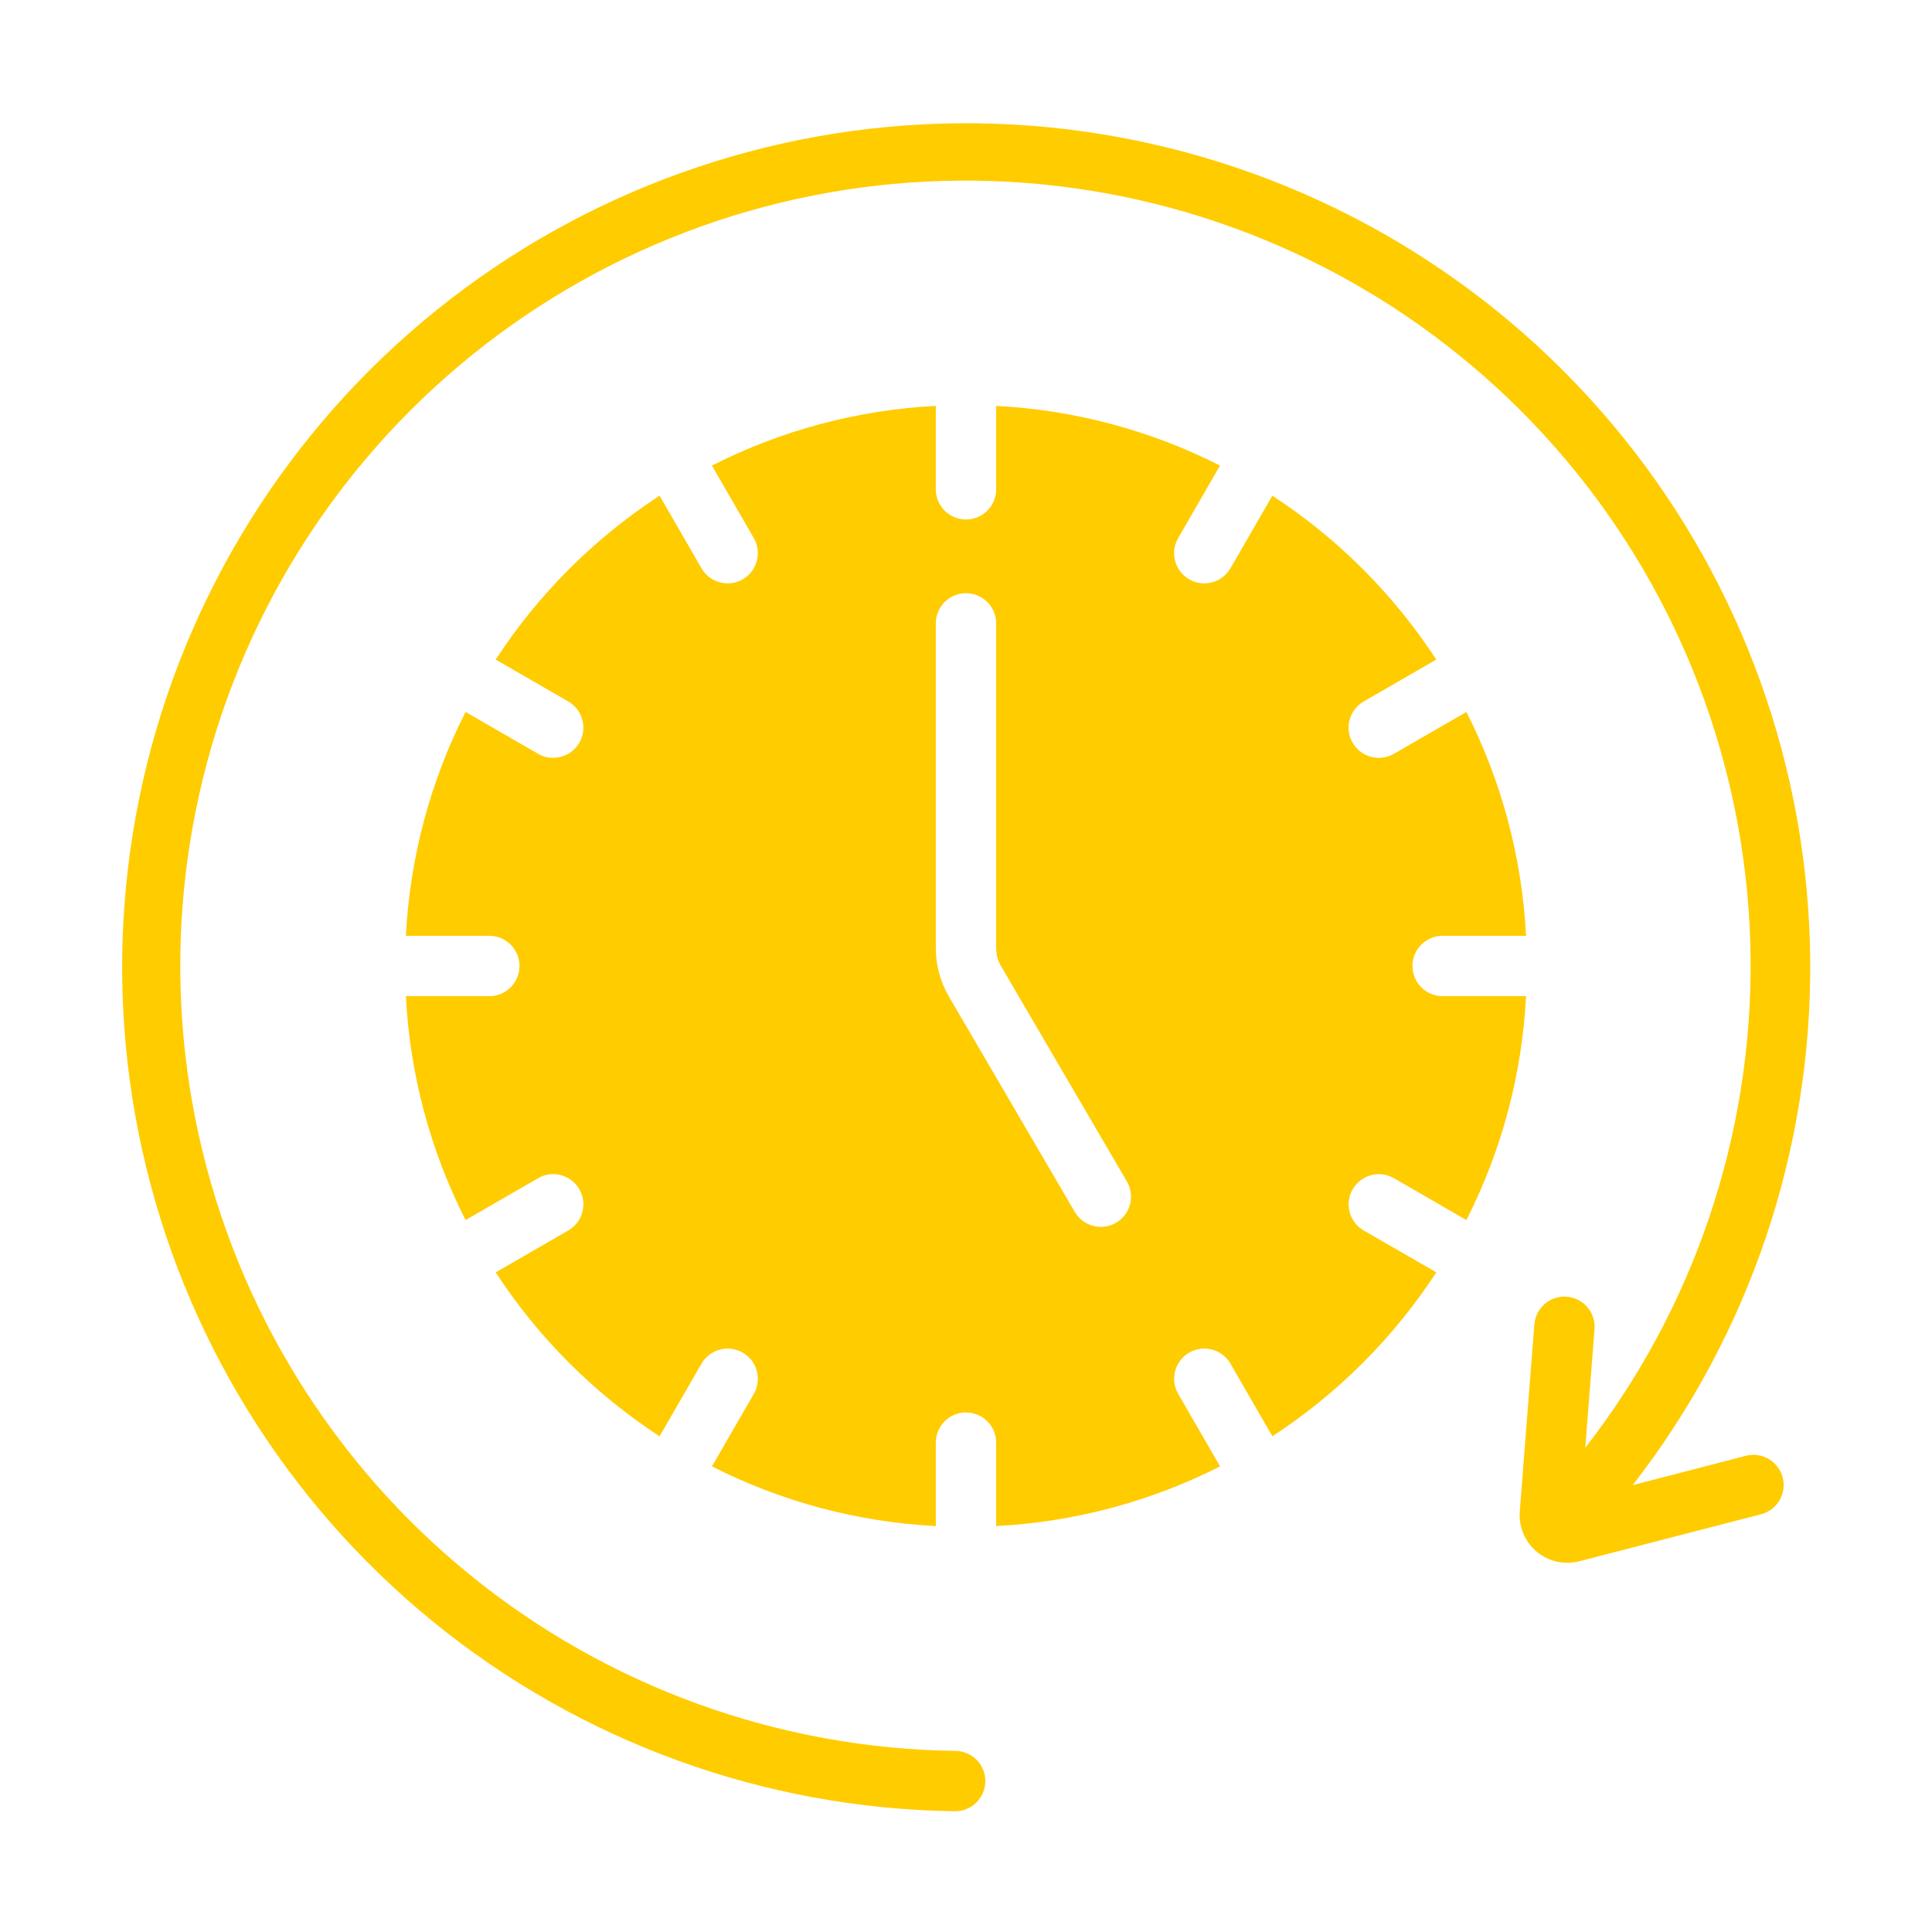 <svg width="46" height="46" viewBox="0 0 46 46" fill="none" xmlns="http://www.w3.org/2000/svg">
<path d="M41.584 34.658L38.874 35.36C41.654 31.783 43.142 27.372 43.1 22.842C43.057 18.312 41.486 13.93 38.64 10.406C35.794 6.881 31.841 4.422 27.422 3.426C23.003 2.43 18.377 2.957 14.295 4.92C10.213 6.883 6.913 10.168 4.932 14.242C2.951 18.315 2.404 22.939 3.381 27.362C4.357 31.785 6.799 35.749 10.31 38.61C13.822 41.472 18.198 43.063 22.727 43.125H22.737C22.831 43.126 22.925 43.108 23.012 43.072C23.1 43.036 23.179 42.984 23.247 42.918C23.314 42.851 23.367 42.772 23.404 42.685C23.44 42.599 23.46 42.505 23.46 42.411C23.461 42.316 23.443 42.223 23.407 42.135C23.372 42.048 23.319 41.968 23.253 41.901C23.186 41.834 23.107 41.781 23.02 41.744C22.933 41.707 22.84 41.688 22.746 41.688C18.531 41.633 14.459 40.156 11.189 37.496C7.919 34.836 5.645 31.149 4.734 27.034C3.823 22.919 4.33 18.616 6.172 14.825C8.014 11.034 11.083 7.976 14.881 6.149C18.679 4.321 22.983 3.831 27.095 4.757C31.207 5.683 34.885 7.972 37.533 11.251C40.181 14.531 41.642 18.609 41.681 22.824C41.719 27.038 40.333 31.143 37.745 34.47L37.965 31.646C37.98 31.456 37.919 31.268 37.795 31.123C37.671 30.978 37.494 30.889 37.304 30.874C37.114 30.859 36.926 30.92 36.781 31.044C36.636 31.168 36.547 31.345 36.532 31.535L36.185 35.989C36.172 36.169 36.201 36.35 36.272 36.516C36.342 36.683 36.451 36.83 36.589 36.946C36.728 37.061 36.892 37.142 37.068 37.182C37.244 37.221 37.428 37.218 37.602 37.173L41.944 36.05C42.124 36 42.278 35.88 42.372 35.717C42.465 35.554 42.492 35.361 42.445 35.179C42.398 34.997 42.281 34.841 42.12 34.743C41.959 34.646 41.767 34.615 41.584 34.658Z" fill="#FFCC00"/>
<path d="M32.207 28.316C32.302 28.151 32.459 28.03 32.643 27.981C32.827 27.931 33.023 27.957 33.188 28.052L34.914 29.049C35.756 27.391 36.24 25.575 36.335 23.718H34.349C34.158 23.718 33.975 23.643 33.841 23.508C33.706 23.373 33.63 23.19 33.63 23C33.63 22.809 33.706 22.626 33.841 22.491C33.975 22.357 34.158 22.281 34.349 22.281H36.335C36.239 20.424 35.755 18.608 34.914 16.951L33.187 17.948C33.105 17.995 33.015 18.026 32.922 18.038C32.828 18.05 32.733 18.044 32.642 18.019C32.55 17.995 32.465 17.953 32.39 17.895C32.315 17.838 32.252 17.766 32.205 17.684C32.158 17.602 32.127 17.512 32.115 17.419C32.103 17.325 32.109 17.23 32.133 17.139C32.158 17.047 32.2 16.962 32.258 16.887C32.315 16.812 32.387 16.749 32.469 16.702L34.197 15.704C33.181 14.147 31.852 12.818 30.294 11.802L29.297 13.53C29.201 13.695 29.044 13.816 28.86 13.865C28.676 13.915 28.48 13.889 28.314 13.794C28.149 13.698 28.029 13.541 27.979 13.357C27.93 13.173 27.956 12.977 28.051 12.812L29.048 11.085C27.39 10.244 25.575 9.76 23.718 9.664V11.65C23.718 11.841 23.643 12.023 23.508 12.158C23.373 12.293 23.19 12.369 23 12.369C22.809 12.369 22.626 12.293 22.491 12.158C22.357 12.023 22.281 11.841 22.281 11.65V9.664C20.424 9.759 18.608 10.243 16.951 11.085L17.948 12.812C18.043 12.977 18.069 13.173 18.019 13.357C17.97 13.541 17.849 13.698 17.684 13.794C17.519 13.889 17.323 13.915 17.139 13.865C16.954 13.816 16.797 13.695 16.702 13.53L15.704 11.802C14.147 12.818 12.818 14.147 11.802 15.704L13.53 16.702C13.612 16.749 13.684 16.812 13.741 16.887C13.799 16.962 13.841 17.047 13.865 17.139C13.89 17.23 13.896 17.325 13.884 17.419C13.871 17.512 13.841 17.602 13.794 17.684C13.746 17.766 13.684 17.838 13.609 17.895C13.534 17.953 13.448 17.995 13.357 18.019C13.266 18.044 13.171 18.05 13.077 18.038C12.983 18.026 12.893 17.995 12.812 17.948L11.085 16.951C10.243 18.608 9.759 20.424 9.664 22.281H11.65C11.841 22.281 12.023 22.357 12.158 22.491C12.293 22.626 12.369 22.809 12.369 23C12.369 23.19 12.293 23.373 12.158 23.508C12.023 23.643 11.841 23.718 11.65 23.718H9.664C9.759 25.575 10.243 27.391 11.085 29.049L12.812 28.052C12.893 28.005 12.983 27.974 13.077 27.962C13.171 27.949 13.266 27.956 13.357 27.98C13.448 28.005 13.534 28.047 13.609 28.104C13.684 28.162 13.746 28.233 13.794 28.315C13.841 28.397 13.871 28.487 13.884 28.581C13.896 28.675 13.89 28.77 13.865 28.861C13.841 28.952 13.799 29.038 13.741 29.113C13.684 29.187 13.612 29.25 13.53 29.297L11.802 30.295C12.818 31.852 14.147 33.181 15.704 34.198L16.702 32.469C16.797 32.304 16.954 32.184 17.139 32.134C17.323 32.085 17.519 32.111 17.684 32.206C17.849 32.301 17.97 32.458 18.019 32.642C18.069 32.827 18.043 33.023 17.948 33.188L16.951 34.914C18.608 35.756 20.424 36.24 22.281 36.335V34.349C22.281 34.158 22.357 33.975 22.491 33.841C22.626 33.706 22.809 33.63 23 33.63C23.19 33.63 23.373 33.706 23.508 33.841C23.643 33.975 23.718 34.158 23.718 34.349V36.335C25.575 36.239 27.391 35.755 29.049 34.914L28.052 33.187C27.956 33.022 27.931 32.826 27.98 32.642C28.029 32.458 28.15 32.3 28.315 32.205C28.48 32.11 28.677 32.084 28.861 32.133C29.045 32.183 29.202 32.303 29.297 32.469L30.295 34.197C31.852 33.181 33.181 31.852 34.198 30.294L32.469 29.297C32.304 29.201 32.184 29.044 32.134 28.86C32.085 28.676 32.111 28.48 32.206 28.315L32.207 28.316ZM26.573 29.113C26.492 29.161 26.402 29.192 26.308 29.205C26.215 29.218 26.12 29.212 26.028 29.188C25.937 29.164 25.851 29.122 25.776 29.065C25.701 29.008 25.638 28.937 25.59 28.855L22.595 23.731C22.39 23.379 22.281 22.98 22.281 22.573V14.843C22.281 14.652 22.357 14.469 22.491 14.334C22.626 14.2 22.809 14.124 23 14.124C23.19 14.124 23.373 14.2 23.508 14.334C23.643 14.469 23.718 14.652 23.718 14.843V22.572C23.718 22.725 23.759 22.874 23.836 23.006L26.831 28.131C26.927 28.296 26.954 28.491 26.905 28.676C26.857 28.86 26.738 29.017 26.573 29.113Z" fill="#FFCC00"/>
</svg>
